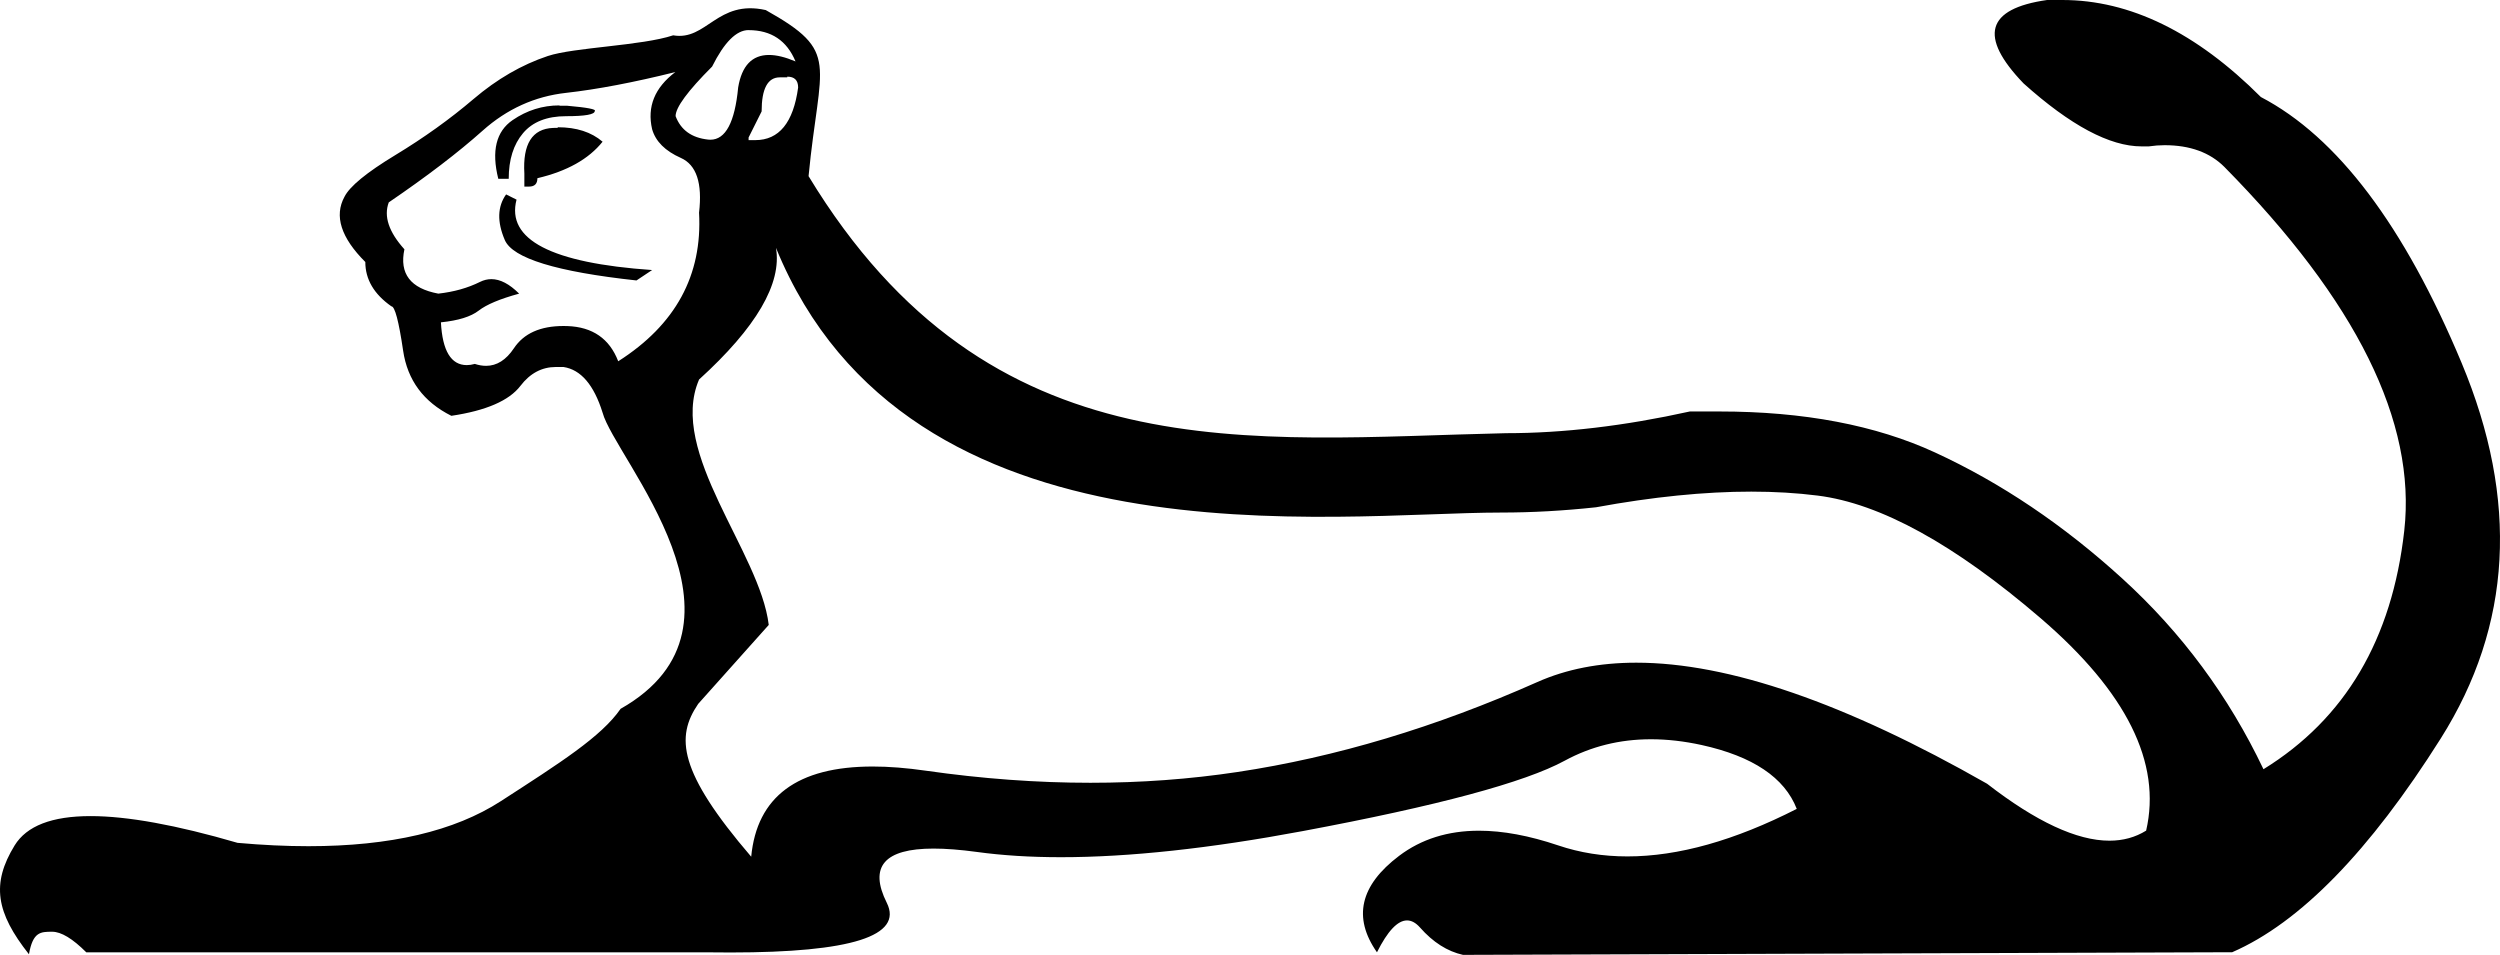 <?xml version="1.0" encoding="UTF-8" standalone="no"?>
<svg
   width="1798.772"
   height="687.034"
   version="1.1"
   id="svg827"
   xmlns="http://www.w3.org/2000/svg"
   xmlns:svg="http://www.w3.org/2000/svg"
   xmlns:rdf="http://www.w3.org/1999/02/22-rdf-syntax-ns#"
   xmlns:cc="http://creativecommons.org/ns#"
   xmlns:dc="http://purl.org/dc/elements/1.1/">
  <defs
     id="defs831" />
  <path
     id="path844"
     style="fill:#000000;stroke:none;stroke-width:86.178"
     d="m 550.96,7.247 c -34.973,-7.827 -42.496,22.363 -66.618,18.17 -22.512,7.503 -71.415,8.63 -90.175,14.881 -18.76,6.256 -36.583,16.576 -53.467,30.957 -16.884,14.386 -35.645,27.833 -56.281,40.34 -20.636,12.502 -32.829,22.506 -36.581,30.015 -7.504,13.754 -2.502,29.387 15.008,46.898 0,12.507 6.254,23.138 18.761,31.894 2.501,0 5.314,10.629 8.44,31.886 3.127,21.263 14.697,36.896 34.708,46.898 25.014,-3.734 41.585,-10.924 49.714,-21.569 6.91,-9.037 15.4,-13.557 25.473,-13.557 h 5.482 c 12.507,1.896 21.885,12.842 28.139,32.835 8.761,32.769 119.556,152.737 12.963,213.108 -13.85,20.071 -43.604,38.901 -86.127,66.421 -33.411,21.619 -79.562,32.427 -138.452,32.427 -16.061,0 -33.07,-0.803 -51.026,-2.412 -43.977,-12.829 -79.23,-19.244 -105.757,-19.244 -27.79,0 -46.005,7.037 -54.643,21.112 -16.884,27.514 -13.444,48.282 10.319,78.301 2.806,-16.138 8.369,-16.208 16.685,-16.208 6.509,0 14.703,4.942 24.587,14.83 H 512.356 c 4.586,0.057 9.048,0.086 13.387,0.086 86.782,0 124.216,-11.912 112.305,-35.737 -13.007,-26.014 -1.801,-39.022 33.619,-39.022 8.855,0 19.224,0.805 31.105,2.414 18.388,2.528 38.573,3.791 60.556,3.791 49.038,0 107.019,-6.258 173.945,-18.777 96.928,-18.138 159.775,-35.024 188.541,-50.657 18.925,-10.284 39.609,-15.426 62.052,-15.426 11.671,0 23.816,1.378 36.438,4.136 36.895,8.13 59.719,23.451 68.473,45.961 -44.743,22.797 -85.353,34.195 -121.833,34.195 -17.565,0 -34.172,-2.643 -49.822,-7.929 -20.866,-7.044 -39.853,-10.565 -56.961,-10.565 -22.372,0 -41.531,6.024 -57.477,18.072 -28.14,21.257 -33.454,44.394 -15.945,69.409 7.646,-15.288 14.858,-22.933 21.638,-22.933 3.202,0 6.307,1.696 9.315,5.085 9.38,10.634 19.699,17.201 30.955,19.701 l 553.425,-1.896 c 48.777,-21.257 98.804,-72.534 150.081,-153.829 51.278,-81.295 56.282,-171.346 15.01,-270.153 C 1729.892,162.355 1681.739,98.571 1626.709,69.805 1580.172,23.269 1532.555,0 1483.854,0 h -10.977 c -43.774,6.251 -49.402,26.262 -16.884,60.033 33.679,30.197 61.967,45.295 84.862,45.295 h 5.189 c 3.961,-0.575 7.765,-0.861 11.413,-0.861 18.239,0 32.568,5.211 42.99,15.633 95.052,96.302 138.2,183.535 129.445,261.699 -8.755,78.17 -42.523,135.389 -101.305,171.658 -25.014,-52.529 -58.782,-98.178 -101.305,-136.946 -42.523,-38.775 -87.548,-69.104 -135.073,-90.988 -42.651,-19.643 -94.368,-29.465 -155.151,-29.465 h -21.194 c -47.043,10.41 -91.095,15.617 -132.158,15.617 -184.424,4.078 -371.368,30.352 -501.936,-184.932 l -23.45,51.587 c 95.277,233.16 402.052,190.447 521.947,190.447 21.953,0 44.639,-1.264 68.059,-3.792 40.856,-7.509 78.1,-11.264 111.729,-11.264 16.815,0 32.726,0.949 47.734,2.845 45.024,5.63 98.49,35.019 160.398,88.168 61.909,53.155 87.236,104.122 75.98,152.899 -7.76,4.826 -16.557,7.239 -26.391,7.239 -23.451,0 -52.8,-13.656 -88.047,-40.969 -101.841,-58.067 -185.975,-87.102 -252.401,-87.102 -26.571,0 -50.307,4.646 -71.211,13.936 -73.165,32.518 -145.079,54.091 -215.742,64.72 -34.322,5.171 -69.603,7.757 -105.843,7.757 -38.372,0 -77.819,-2.897 -118.341,-8.688 -13.905,-2.011 -26.66,-3.015 -38.266,-3.015 -54.164,0 -83.308,21.63 -87.428,64.892 -52.529,-61.284 -54.4,-86.192 -38.141,-109.954 l 50.765,-56.815 C 546.865,397.103 480.462,325.603 502.975,273.074 544.247,235.552 562.696,203.97 558.319,178.329 572.626,168.505 578.697,147.017 581.769,126.743 589.732,44.061 605.019,37.57 550.96,7.247 Z M 538.62,21.649 v 0.033 c 16.259,0 27.513,7.506 33.767,22.518 -7.312,-3.102 -13.676,-4.654 -19.093,-4.654 -12.189,0 -19.581,7.795 -22.179,23.382 -2.388,25.067 -9.049,37.598 -19.984,37.598 -0.521,0 -1.049,-0.029 -1.59,-0.086 -11.881,-1.264 -19.698,-6.892 -23.45,-16.883 0,-6.251 8.755,-18.132 26.264,-35.644 8.755,-17.511 17.509,-26.266 26.264,-26.266 z m -52.714,30.205 c -14.858,11.233 -20.434,24.939 -16.699,41.125 2.501,8.75 9.38,15.626 20.636,20.63 11.256,4.998 15.632,18.132 13.131,39.401 2.501,45.025 -16.884,80.669 -58.156,106.931 -6.253,-16.259 -18.448,-24.702 -36.583,-25.329 -0.954,-0.035 -1.893,-0.051 -2.818,-0.051 -16.65,0 -28.531,5.333 -35.64,16.002 -5.628,8.44 -12.311,12.66 -20.05,12.66 -2.58,0 -5.277,-0.46 -8.091,-1.379 -2.047,0.575 -3.964,0.861 -5.755,0.861 -11.341,0 -17.552,-10.261 -18.632,-30.783 12.507,-1.264 21.573,-4.078 27.201,-8.444 5.628,-4.366 15.321,-8.432 29.078,-12.196 -6.96,-6.957 -13.617,-10.436 -19.972,-10.436 -2.78,0 -5.502,0.661 -8.167,1.982 -8.755,4.366 -18.761,7.182 -30.017,8.446 -20.011,-3.734 -28.139,-14.365 -24.387,-31.894 -11.256,-12.507 -15.008,-23.763 -11.256,-33.765 27.515,-18.758 50.026,-35.958 67.536,-51.597 17.509,-15.633 37.521,-24.698 60.033,-27.198 22.464,-2.523 48.672,-7.515 78.609,-14.969 z m 80.54,3.293 c 5.211,0 7.817,2.615 7.817,7.843 -3.439,25.222 -13.709,37.831 -30.81,37.831 h -4.833 v -1.894 l 9.38,-18.761 c 0,-16.339 4.359,-24.51 13.074,-24.51 h 1.933 3.439 z m -163.896,20.691 c -12.176,0 -23.413,3.525 -33.71,10.575 -11.881,8.13 -15.322,22.2 -10.319,42.211 h 7.505 c 0,-13.76 3.438,-24.706 10.317,-32.835 6.879,-8.13 17.197,-12.194 30.955,-12.194 13.757,0 20.636,-1.236 20.636,-3.707 1.251,-1.264 -5.316,-2.527 -19.698,-3.791 h -5.685 z m -1.224,15.72 v 0.404 c -1.117,0 -2.253,0.026 -3.408,0.078 -15.008,0.632 -21.887,11.574 -20.636,32.826 v 9.383 h 3.377 c 4.002,0 6.003,-2.011 6.003,-6.032 21.261,-4.998 36.894,-13.75 46.9,-26.258 -8.081,-6.934 -18.826,-10.401 -32.236,-10.401 z m -37.177,48.32 c -6.253,8.756 -6.565,19.698 -0.937,32.826 5.628,13.134 37.208,22.827 94.739,29.084 l 11.256,-7.497 C 396.668,189.292 364.151,172.407 371.655,143.635 Z" />
</svg>
